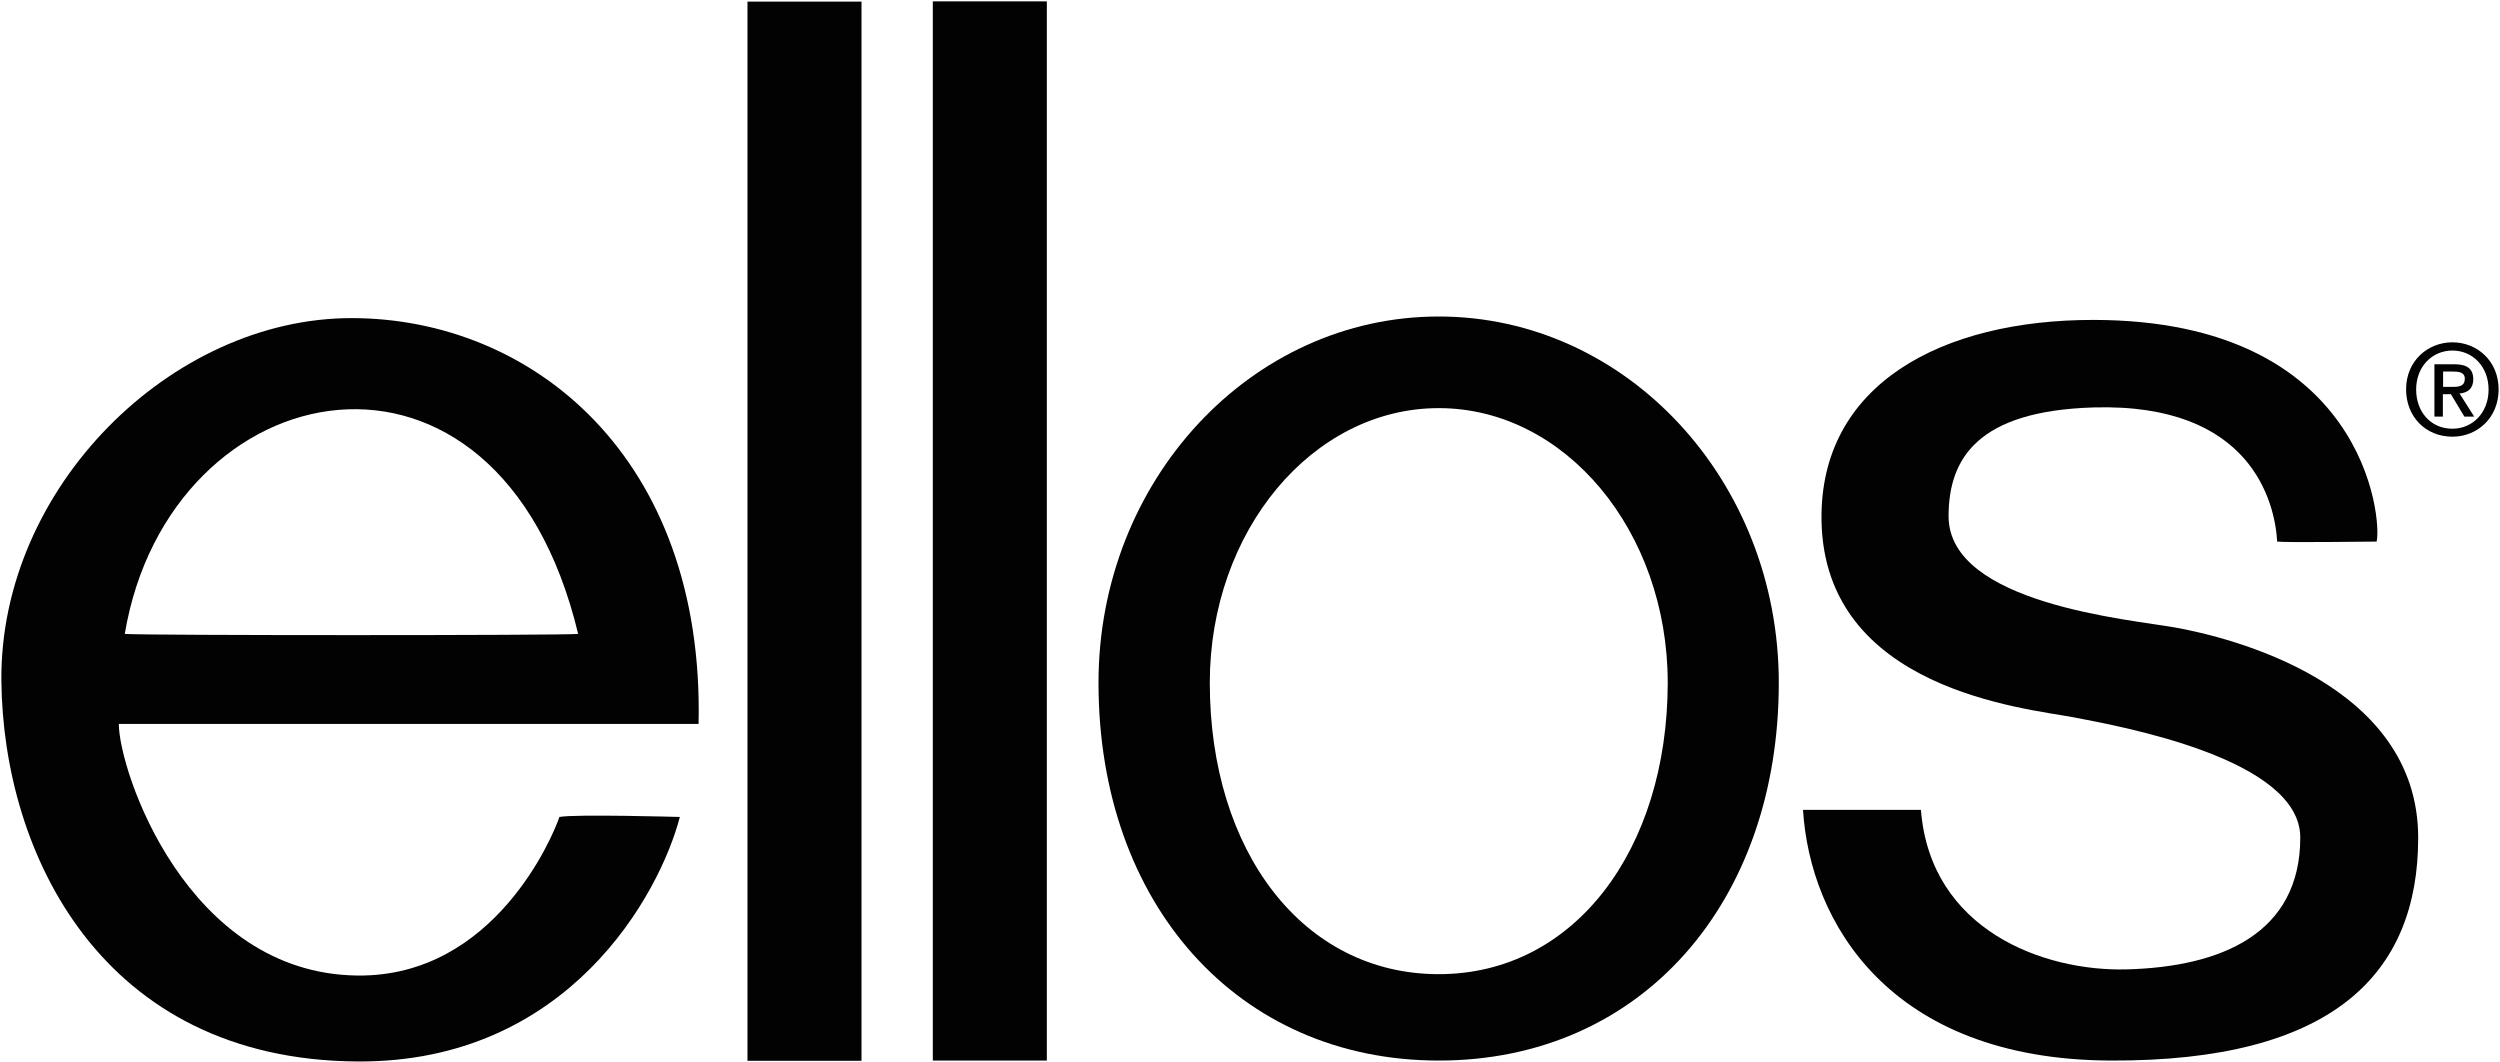 <svg xmlns="http://www.w3.org/2000/svg" xmlns:xlink="http://www.w3.org/1999/xlink" width="120" height="51" viewBox="0 0 120 51" version="1.1">
    <!-- Generator: Sketch 50 (54983) - http://www.bohemiancoding.com/sketch -->
    <title id="home_alt">Ellos Home</title>
    <desc>Created with Sketch.</desc>
    <defs/>
    <g id="Symbols---Ellos" stroke="none" stroke-width="1" fill="none" fill-rule="evenodd">
        <g id="Navbar/#1" transform="translate(-660, -60)" fill="#020202" fill-rule="nonzero">
            <g id="2" transform="translate(0, 40)">
                <g id="ELLOS" transform="translate(660, 20)">
                    <path d="M5.989,30.428 C8.117,17.715 23.923,14.468 27.751,30.428 C27.005,30.505 6.954,30.505 5.989,30.428 M16.87,15.269 C8.216,15.269 -0.011,23.408 0.066,32.665 C0.143,40.958 4.87,50.874 17.155,50.951 C27.291,51.016 31.667,42.91 32.633,39.214 C32.633,39.214 27.587,39.071 26.852,39.214 C26.556,40.102 23.748,46.892 17.166,46.826 C8.951,46.739 5.704,36.976 5.704,34.75 L33.532,34.75 C33.817,21.927 25.525,15.269 16.87,15.269" id="Shape"/>
                    <rect id="Rectangle-path" x="35.879" y="0.077" width="5.473" height="50.841"/>
                    <rect id="Rectangle-path" x="44.775" y="0.066" width="5.473" height="50.841"/>
                    <g id="Group" transform="translate(52.651, 15.137)">
                        <path d="M16.41,31.623 C9.894,31.623 5.419,25.733 5.419,17.638 C5.419,10.355 10.344,4.453 16.41,4.453 C22.475,4.453 27.4,10.355 27.4,17.638 C27.389,25.656 22.914,31.623 16.41,31.623 M16.41,0.055 C7.393,0.055 0.077,7.931 0.077,17.638 C0.077,28.278 6.79,35.77 16.41,35.77 C26.161,35.77 32.731,28.157 32.731,17.638 C32.731,7.92 25.415,0.055 16.41,0.055" id="Shape"/>
                        <path d="M56.654,10.859 C57.093,10.914 61.097,10.859 61.426,10.859 C61.689,9.828 60.899,0.241 47.857,0.219 C40.552,0.208 34.673,3.313 34.782,9.861 C34.925,17.967 44.556,18.856 46.881,19.294 C49.218,19.744 57.762,21.291 57.762,25.064 C57.762,29.671 53.978,31.272 49.437,31.393 C45.444,31.503 40.004,29.506 39.554,23.737 L33.894,23.737 C34.223,29.068 37.996,35.726 48.658,35.77 C59.32,35.814 63.422,31.623 63.422,25.075 C63.422,17.627 54.318,15.444 51.762,14.984 C49.634,14.6 40.881,13.854 40.881,9.642 C40.881,6.856 42.296,4.585 47.846,4.42 C55.415,4.201 56.545,8.973 56.654,10.859" id="Shape"/>
                        <path d="M65.079,3.433 C65.386,3.433 65.66,3.4 65.66,3.038 C65.66,2.731 65.364,2.698 65.112,2.698 L64.618,2.698 L64.618,3.433 L65.079,3.433 Z M64.618,4.859 L64.201,4.859 L64.201,2.347 L65.155,2.347 C65.759,2.347 66.066,2.556 66.066,3.071 C66.066,3.521 65.792,3.718 65.408,3.751 L66.11,4.859 L65.638,4.859 L64.991,3.784 L64.607,3.784 L64.607,4.859 L64.618,4.859 Z M65.068,1.689 C64.091,1.689 63.324,2.457 63.324,3.565 C63.324,4.596 63.993,5.441 65.068,5.441 C66.033,5.441 66.801,4.673 66.801,3.565 C66.801,2.457 66.033,1.689 65.068,1.689 Z M65.068,5.824 C63.762,5.824 62.841,4.848 62.841,3.554 C62.841,2.194 63.872,1.294 65.068,1.294 C66.252,1.294 67.283,2.194 67.283,3.554 C67.283,4.925 66.252,5.824 65.068,5.824 Z" id="Shape"/>
                    </g>
                </g>
            </g>
        </g>
    </g>
</svg>